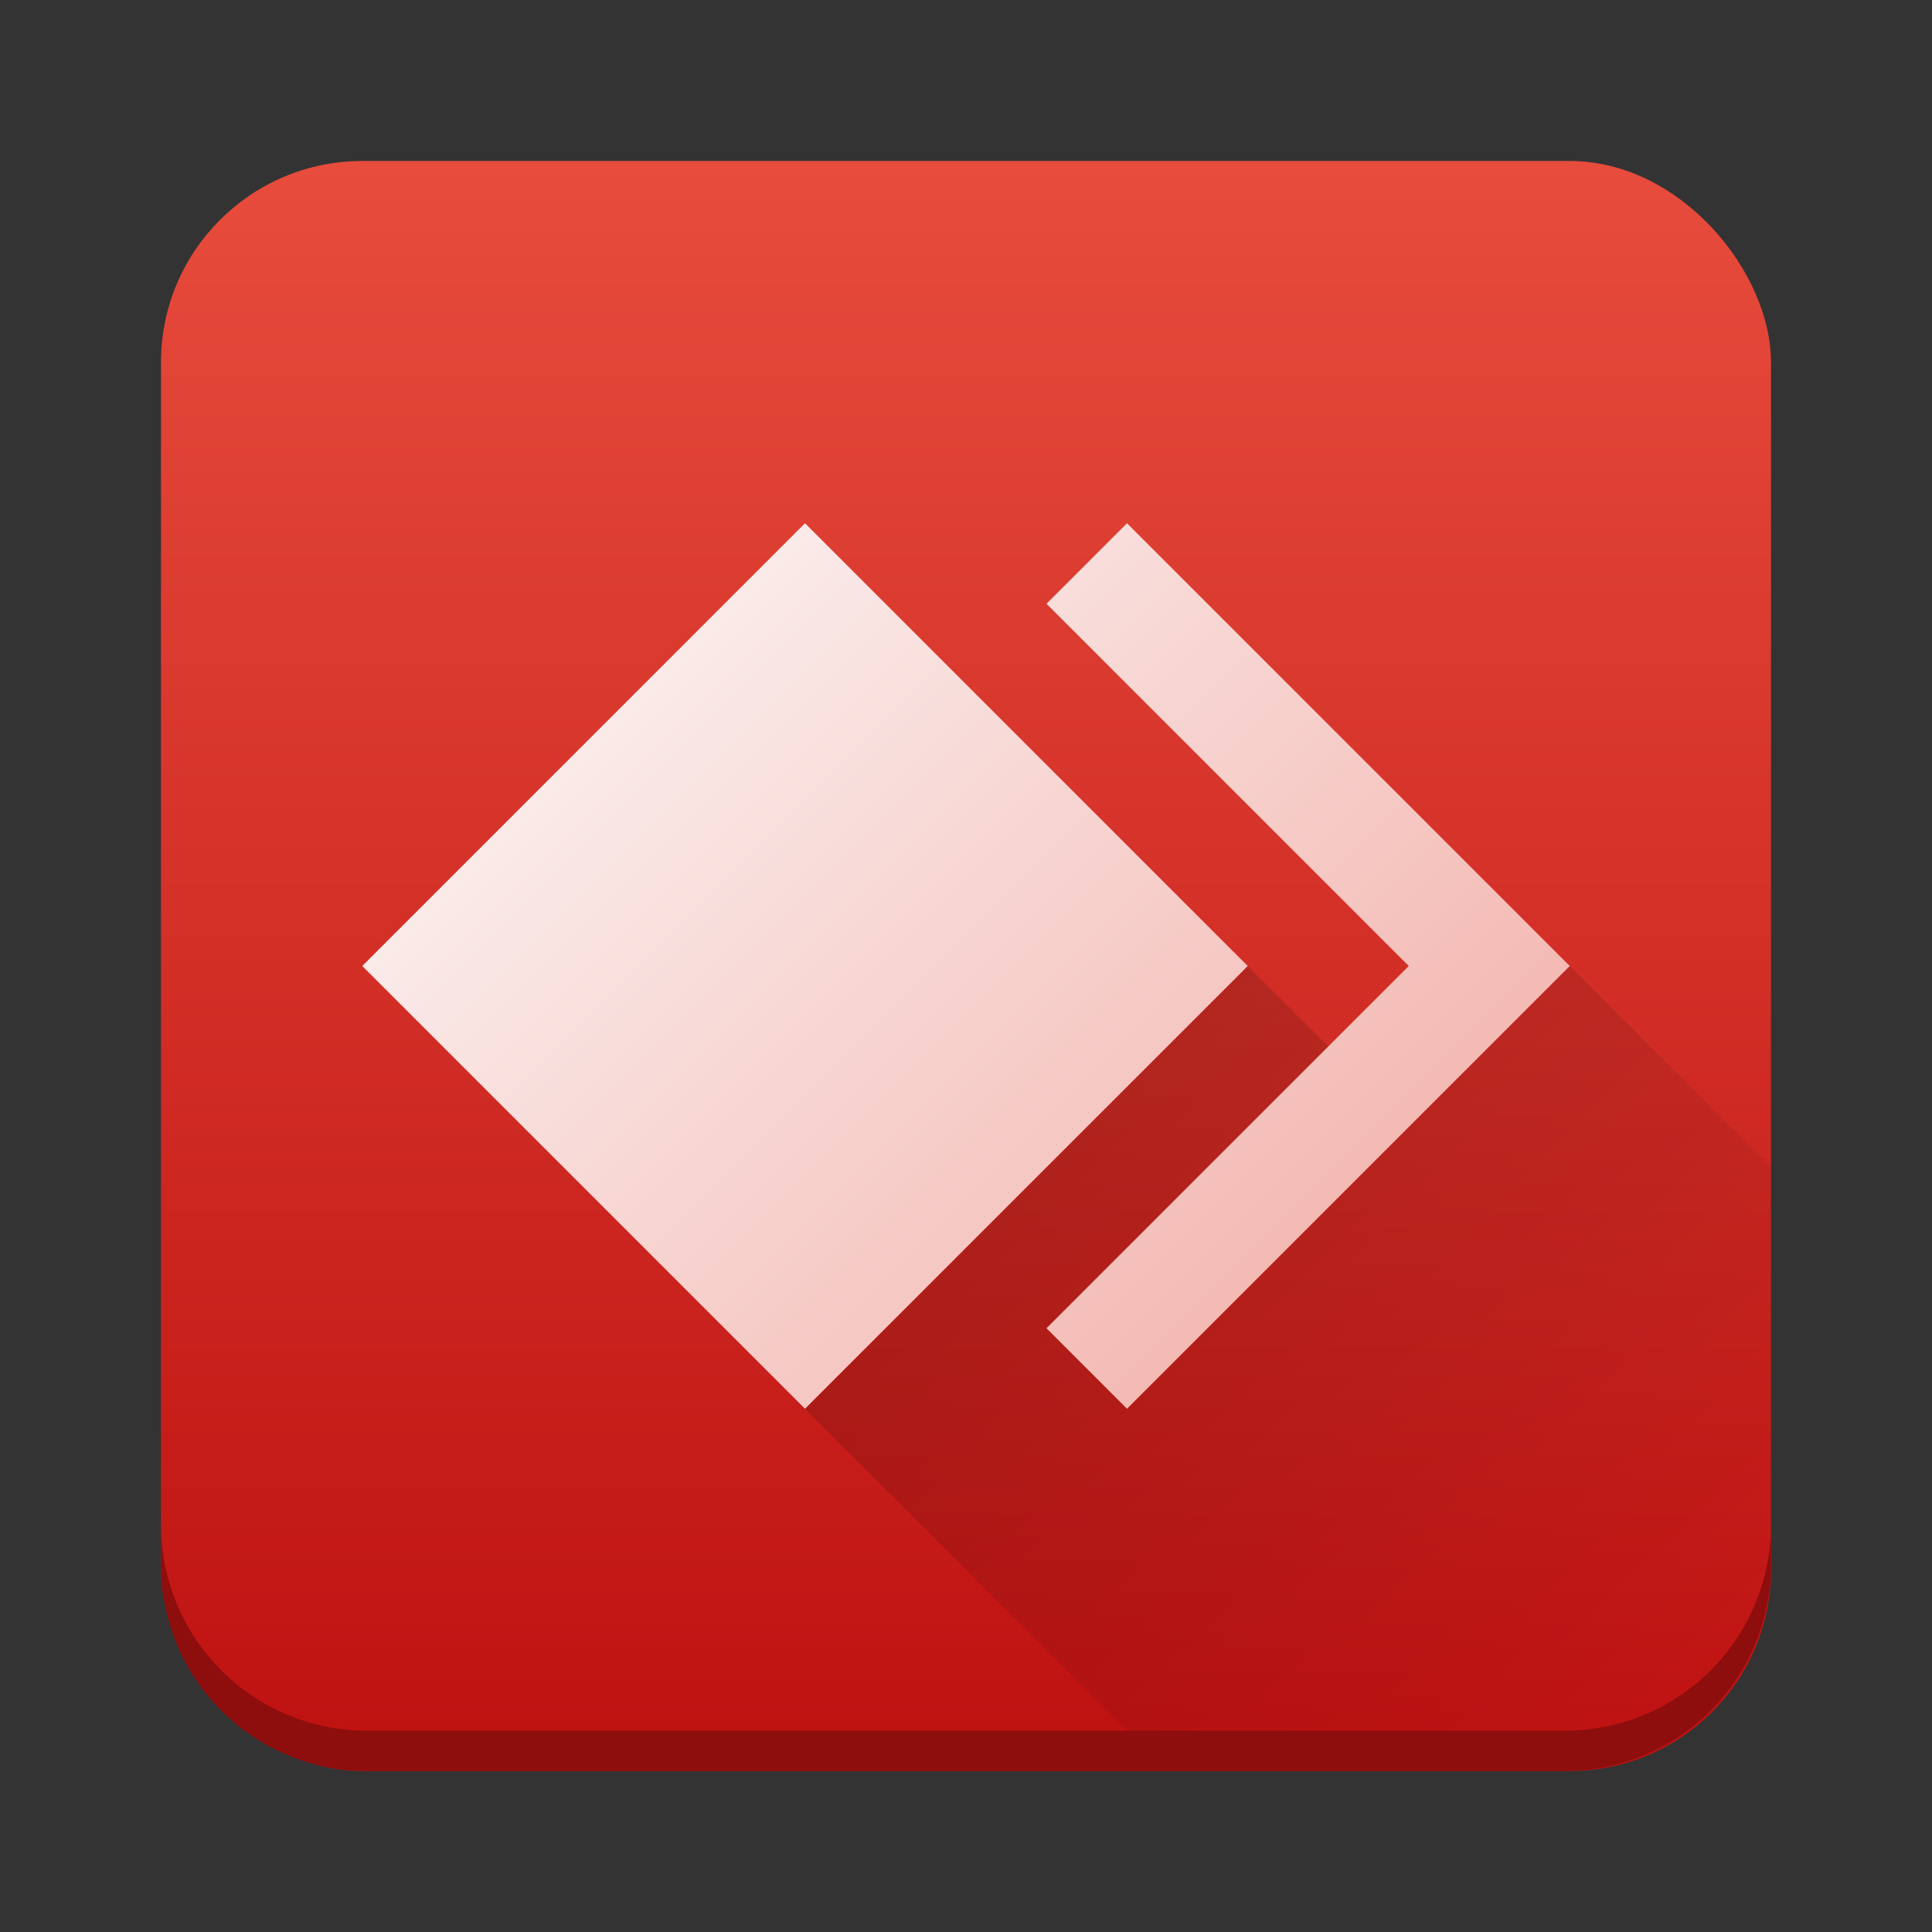 <svg height="48" viewBox="0 0 48 48" width="48" xmlns="http://www.w3.org/2000/svg" xmlns:xlink="http://www.w3.org/1999/xlink"><rect x="0" y="0" width="48" height="48" fill="#333333" stroke="none"/><linearGradient id="a" gradientUnits="userSpaceOnUse" x1="4" x2="4" y1="44" y2="4"><stop offset="0" stop-color="#be1111"/><stop offset="1" stop-color="#e74c3c"/></linearGradient><linearGradient id="b" gradientUnits="userSpaceOnUse" x1="9" x2="64" y1="13" y2="68"><stop offset="0" stop-color="#fcfcfc"/><stop offset="1" stop-color="#e74c3c"/></linearGradient><linearGradient id="c" gradientUnits="userSpaceOnUse" x1="20" x2="40" y1="24" y2="44"><stop offset="0"/><stop offset="1" stop-opacity="0"/></linearGradient><rect fill="url(#a)" height="40" ry="5" width="40" x="4" y="4"/><path d="m20 35 9 9h15v-15l-5-5-6 2-2-2z" fill="url(#c)" opacity=".2"/><path d="m20 13-11 11 11 11 11-11zm8 0-2 2 9 9-9 9 2 2 11-11z" fill="url(#b)"/><path d="m4 37.871v1c0 2.841 2.288 5.129 5.129 5.129h29.742c2.841 0 5.129-2.288 5.129-5.129v-1c0 2.841-2.288 5.129-5.129 5.129h-29.742c-2.841 0-5.129-2.288-5.129-5.129z" fill="#8e0d0d"/></svg>